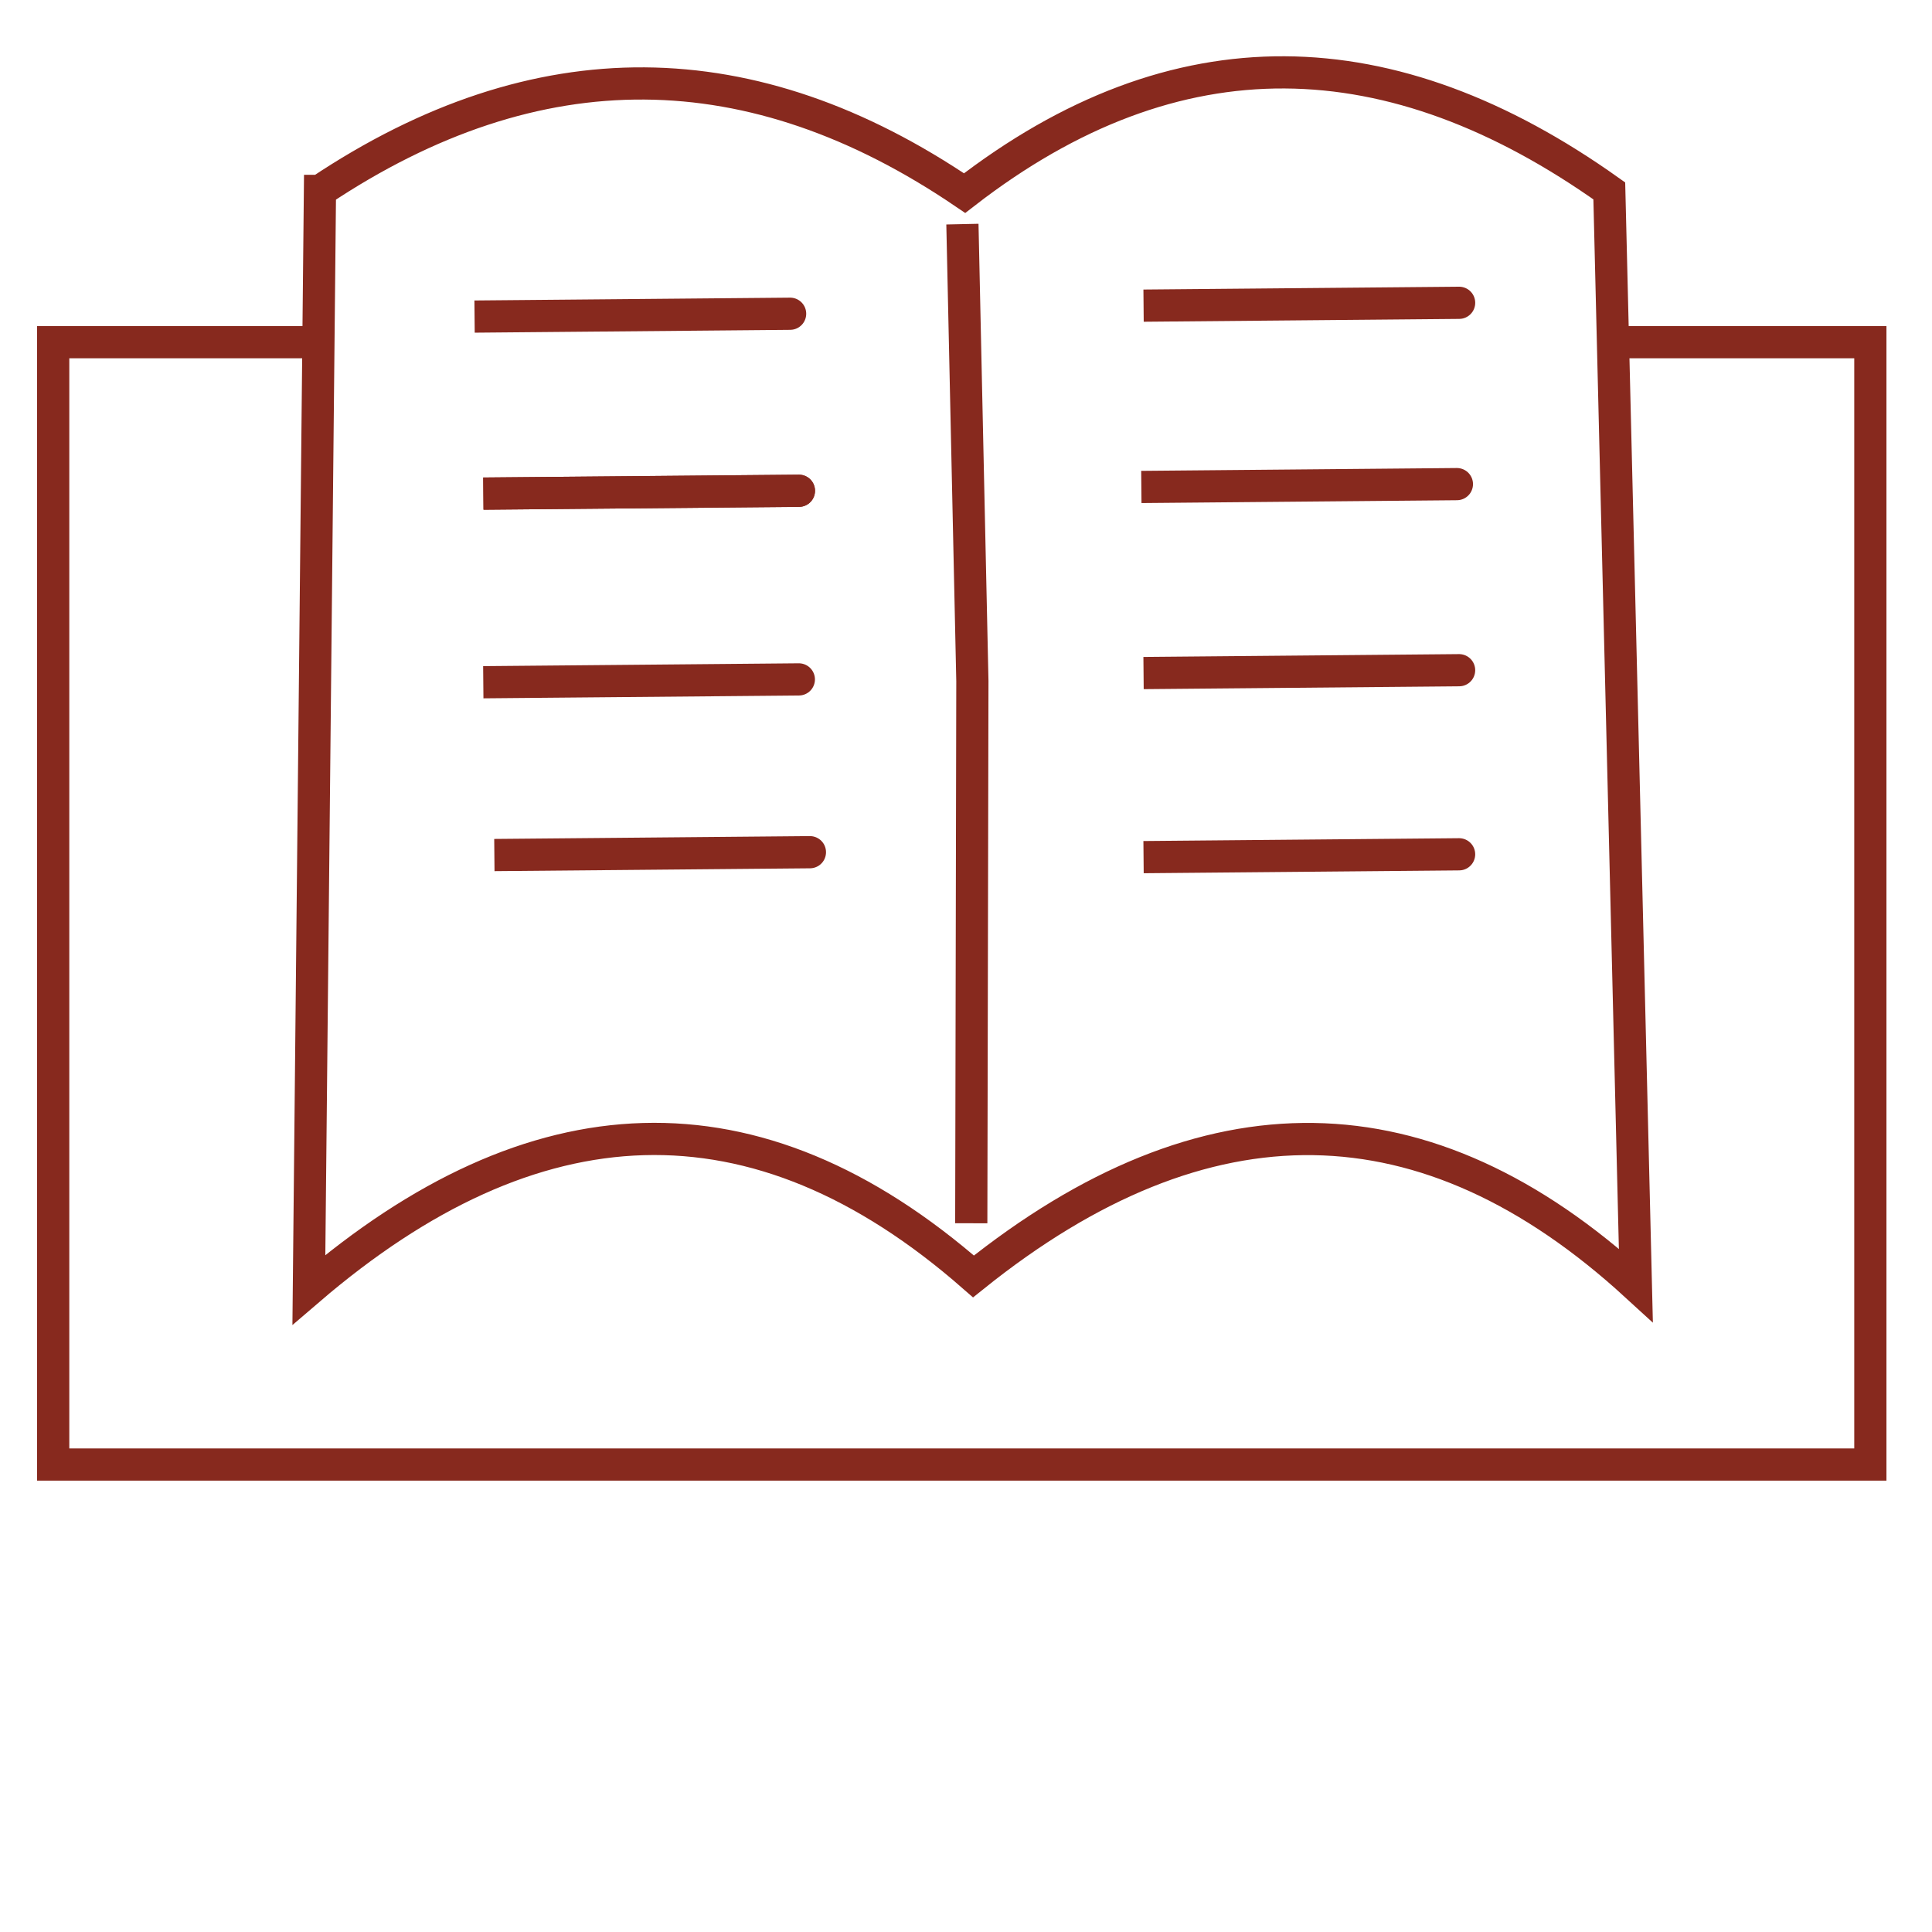 <?xml version="1.0" encoding="UTF-8"?>
<!DOCTYPE svg PUBLIC "-//W3C//DTD SVG 1.1//EN" "http://www.w3.org/Graphics/SVG/1.1/DTD/svg11.dtd">
<!-- Creator: CorelDRAW 2021 (64-Bit Wersja próbna) -->
<svg xmlns="http://www.w3.org/2000/svg" xml:space="preserve" width="12mm" height="12mm" version="1.1" style="shape-rendering:geometricPrecision; text-rendering:geometricPrecision; image-rendering:optimizeQuality; fill-rule:evenodd; clip-rule:evenodd"
viewBox="0 0 1200 1200"
 xmlns:xlink="http://www.w3.org/1999/xlink"
 xmlns:xodm="http://www.corel.com/coreldraw/odm/2003">
 <defs>
  <style type="text/css">
   <![CDATA[
    .str0 {stroke:#87291E;stroke-width:20;stroke-miterlimit:22.926}
    .fil0 {fill:none}
   ]]>
  </style>
 </defs>
 <g id="Warstwa_x0020_1">
  <polyline class="fil0 str0" points="1001.84,212.53 1161.71,212.53 1161.71,909.65 33.04,909.65 33.04,212.53 197.78,212.53 "/>
  <path class="fil0 str0" d="M198.73 118.57c135.33,-90.37 268.77,-88.04 400.41,1.38 131.59,-101.93 265.16,-97.6 400.42,-1.38l16.51 679.74c-129.83,-118.85 -266.93,-121.51 -411.42,-5.5 -135.73,-118.9 -273.4,-111.34 -412.8,8.26l6.88 -682.5z"/>
  <polyline class="fil0 str0" points="597.77,139.21 603.96,423.01 603.27,759.79 "/>
  <path class="fil0 str0" d="M452.96 305.22c101.37,-0.91 3.3,-0.03 -75.69,0.68 -41.1,0.36 -77.04,0.69 -77.04,0.69"/>
  <path class="fil0 str0" d="M447.49 195.26c101.37,-0.91 3.3,-0.03 -75.69,0.68 -41.1,0.36 -77.04,0.69 -77.04,0.69"/>
  <path class="fil0 str0" d="M459.79 529.71c101.37,-0.91 3.3,-0.03 -75.69,0.68 -41.1,0.36 -77.04,0.69 -77.04,0.69"/>
  <path class="fil0 str0" d="M452.96 305.22c101.37,-0.91 3.3,-0.03 -75.69,0.68 -41.1,0.36 -77.04,0.69 -77.04,0.69"/>
  <path class="fil0 str0" d="M452.91 422.38c101.37,-0.91 3.3,-0.03 -75.69,0.68 -41.1,0.36 -77.04,0.69 -77.04,0.69"/>
  <path class="fil0 str0" d="M863.01 531.01c101.37,-0.91 3.3,-0.03 -75.69,0.68 -41.1,0.36 -77.04,0.69 -77.04,0.69"/>
  <path class="fil0 str0" d="M863.01 416.67c101.37,-0.91 3.3,-0.03 -75.69,0.68 -41.1,0.36 -77.04,0.69 -77.04,0.69"/>
  <path class="fil0 str0" d="M861.64 301.09c101.37,-0.91 3.3,-0.03 -75.69,0.68 -41.1,0.36 -77.04,0.69 -77.04,0.69"/>
  <path class="fil0 str0" d="M863.02 188.47c101.37,-0.91 3.3,-0.03 -75.69,0.68 -41.1,0.36 -77.04,0.69 -77.04,0.69"/>
 </g>
</svg>
